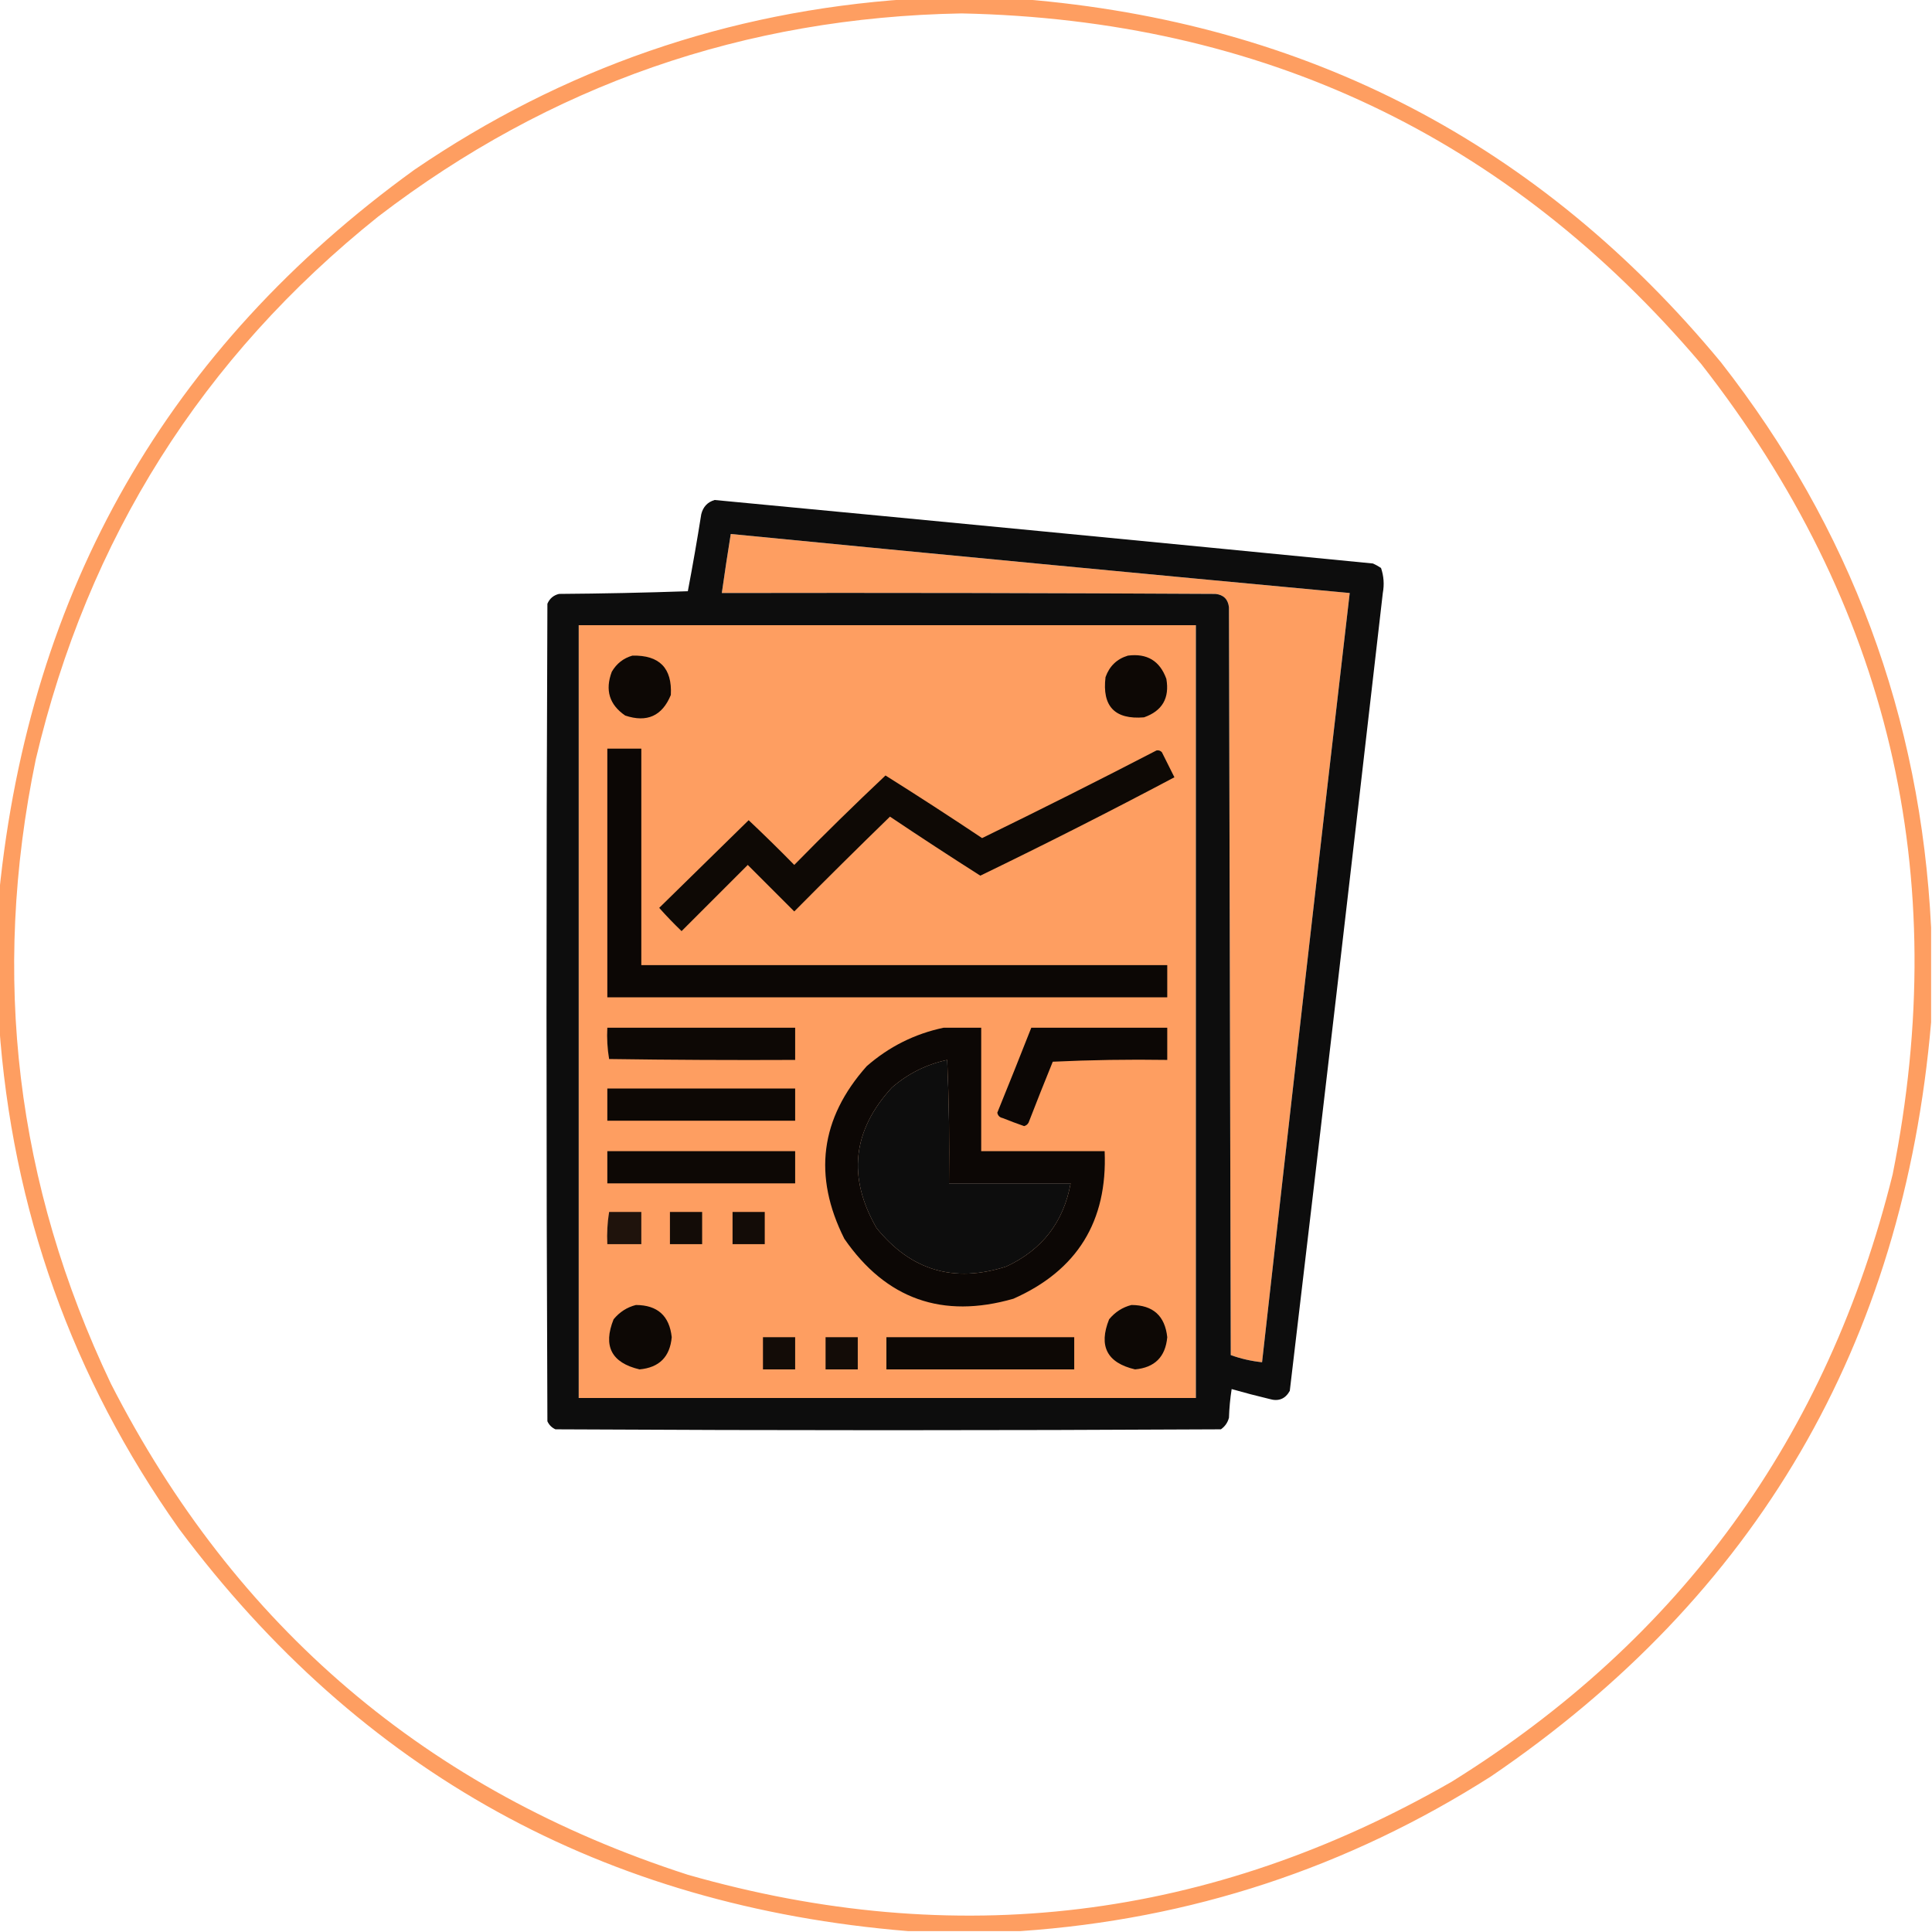 <svg xmlns="http://www.w3.org/2000/svg" xmlns:xlink="http://www.w3.org/1999/xlink" width="1080px" height="1080px" style="shape-rendering:geometricPrecision; text-rendering:geometricPrecision; image-rendering:optimizeQuality; fill-rule:evenodd; clip-rule:evenodd"><g><path style="opacity:0.877" fill="#fe914c" d="M 507.5,-0.5 C 528.833,-0.5 550.167,-0.5 571.5,-0.5C 730.531,12.426 860.698,80.093 962,202.5C 1034.49,295.197 1073.66,400.53 1079.5,518.5C 1079.5,536.167 1079.5,553.833 1079.5,571.5C 1063.98,751.454 981.977,891.954 833.5,993C 753.191,1044.16 665.524,1072.99 570.5,1079.5C 549.5,1079.5 528.5,1079.5 507.5,1079.5C 337.378,1065.54 201.544,990.544 100,854.5C 40.236,770.054 6.736,676.054 -0.5,572.5C -0.5,548.167 -0.5,523.833 -0.5,499.5C 16.566,329.471 93.899,194.638 231.5,95C 314.752,38.193 406.752,6.359 507.5,-0.5 Z M 537.5,7.5 C 705.272,10.981 843.105,76.314 951,203.5C 1055.96,337.709 1091.63,488.709 1058,656.5C 1021.58,803.274 939.416,916.441 811.5,996C 676.6,1073.47 534.266,1090.8 384.5,1048C 239.048,1001.03 131.548,909.533 62,773.5C 8.898,661.919 -5.102,545.585 20,424.5C 49.138,300.975 112.971,199.809 211.5,121C 307.49,47.5 416.157,9.667 537.5,7.5 Z M 408.5,298.5 C 523.799,309.763 639.132,320.763 754.5,331.5C 737.874,474.801 721.541,618.135 705.5,761.5C 699.49,760.872 693.657,759.539 688,757.5C 687.667,618.167 687.333,478.833 687,339.5C 686.5,335 684,332.5 679.5,332C 587.501,331.5 495.501,331.333 403.5,331.5C 405.058,320.483 406.725,309.483 408.5,298.5 Z M 323.5,349.5 C 438.5,349.5 553.5,349.5 668.5,349.5C 668.5,493.5 668.5,637.5 668.5,781.5C 553.5,781.5 438.5,781.5 323.5,781.5C 323.5,637.5 323.5,493.5 323.5,349.5 Z M 529.5,592.5 C 530.498,615.327 530.831,638.327 530.5,661.5C 553.167,661.5 575.833,661.5 598.5,661.5C 594.566,683.181 582.566,698.681 562.5,708C 533.336,717.387 509.17,710.221 490,686.5C 473.663,658.18 476.496,632.013 498.5,608C 507.557,600.138 517.89,594.971 529.5,592.5 Z"></path></g><g><path style="opacity:0.949" fill="#000000" d="M 399.5,279.5 C 522.179,291.135 644.845,302.968 767.5,315C 769.081,315.707 770.581,316.54 772,317.5C 773.545,322.047 773.879,326.713 773,331.5C 755.959,480.206 738.625,628.873 721,777.5C 718.459,782.069 714.625,783.569 709.5,782C 702.451,780.321 695.451,778.488 688.5,776.5C 687.671,781.802 687.171,787.136 687,792.5C 686.31,795.196 684.81,797.363 682.5,799C 558.5,799.667 434.5,799.667 310.5,799C 308.448,798.07 306.948,796.57 306,794.5C 305.333,642.167 305.333,489.833 306,337.5C 307.26,334.572 309.427,332.739 312.5,332C 336.507,331.833 360.507,331.333 384.5,330.5C 387.213,316.22 389.713,301.886 392,287.5C 393.017,283.32 395.517,280.653 399.5,279.5 Z M 408.5,298.5 C 406.725,309.483 405.058,320.483 403.5,331.5C 495.501,331.333 587.501,331.5 679.5,332C 684,332.5 686.5,335 687,339.5C 687.333,478.833 687.667,618.167 688,757.5C 693.657,759.539 699.49,760.872 705.5,761.5C 721.541,618.135 737.874,474.801 754.5,331.5C 639.132,320.763 523.799,309.763 408.5,298.5 Z M 323.5,349.5 C 323.5,493.5 323.5,637.5 323.5,781.5C 438.5,781.5 553.5,781.5 668.5,781.5C 668.5,637.5 668.5,493.5 668.5,349.5C 553.5,349.5 438.5,349.5 323.5,349.5 Z M 529.5,592.5 C 517.89,594.971 507.557,600.138 498.5,608C 476.496,632.013 473.663,658.18 490,686.5C 509.17,710.221 533.336,717.387 562.5,708C 582.566,698.681 594.566,683.181 598.5,661.5C 575.833,661.5 553.167,661.5 530.5,661.5C 530.831,638.327 530.498,615.327 529.5,592.5 Z"></path></g><g><path style="opacity:0.947" fill="#000000" d="M 353.5,366.5 C 368.645,366.145 375.812,373.478 375,388.5C 370.165,400.23 361.665,404.063 349.5,400C 340.623,393.928 338.123,385.761 342,375.5C 344.683,370.922 348.517,367.922 353.5,366.5 Z"></path></g><g><path style="opacity:0.948" fill="#000000" d="M 630.5,366.5 C 641.211,365.101 648.378,369.434 652,379.5C 653.873,390.261 649.707,397.428 639.5,401C 623.173,402.339 616.006,394.839 618,378.5C 620.208,372.337 624.375,368.337 630.5,366.5 Z"></path></g><g><path style="opacity:0.952" fill="#000000" d="M 339.5,418.5 C 345.833,418.5 352.167,418.5 358.5,418.5C 358.5,458.833 358.5,499.167 358.5,539.5C 456.5,539.5 554.5,539.5 652.5,539.5C 652.5,545.5 652.5,551.5 652.5,557.5C 548.167,557.5 443.833,557.5 339.5,557.5C 339.5,511.167 339.5,464.833 339.5,418.5 Z"></path></g><g><path style="opacity:0.945" fill="#000000" d="M 646.5,419.5 C 647.675,419.281 648.675,419.614 649.5,420.5C 651.833,425.167 654.167,429.833 656.5,434.5C 620.741,453.463 584.575,471.796 548,489.5C 531.042,478.712 514.209,467.712 497.5,456.5C 479.514,473.986 461.681,491.653 444,509.5C 435.333,500.833 426.667,492.167 418,483.5C 405.667,495.833 393.333,508.167 381,520.5C 376.651,516.318 372.485,511.985 368.5,507.5C 385.14,491.194 401.807,474.861 418.5,458.5C 427.152,466.652 435.652,474.986 444,483.5C 460.707,466.459 477.707,449.792 495,433.5C 513.17,444.918 531.17,456.584 549,468.5C 581.778,452.528 614.278,436.194 646.5,419.5 Z"></path></g><g><path style="opacity:0.949" fill="#000000" d="M 339.5,574.5 C 374.5,574.5 409.5,574.5 444.5,574.5C 444.5,580.5 444.5,586.5 444.5,592.5C 409.832,592.667 375.165,592.5 340.5,592C 339.525,586.259 339.192,580.425 339.5,574.5 Z"></path></g><g><path style="opacity:0.952" fill="#000000" d="M 527.5,574.5 C 534.5,574.5 541.5,574.5 548.5,574.5C 548.5,597.5 548.5,620.5 548.5,643.5C 571.5,643.5 594.5,643.5 617.5,643.5C 619.165,682.691 602.165,710.191 566.5,726C 526.825,737.386 495.325,726.22 472,692.5C 454.35,657.358 458.516,625.191 484.5,596C 497.027,585.07 511.36,577.903 527.5,574.5 Z M 529.5,592.5 C 517.89,594.971 507.557,600.138 498.5,608C 476.496,632.013 473.663,658.18 490,686.5C 509.17,710.221 533.336,717.387 562.5,708C 582.566,698.681 594.566,683.181 598.5,661.5C 575.833,661.5 553.167,661.5 530.5,661.5C 530.831,638.327 530.498,615.327 529.5,592.5 Z"></path></g><g><path style="opacity:0.95" fill="#000000" d="M 576.5,574.5 C 601.833,574.5 627.167,574.5 652.5,574.5C 652.5,580.5 652.5,586.5 652.5,592.5C 631.156,592.167 609.823,592.5 588.5,593.5C 583.902,604.794 579.402,616.127 575,627.5C 574.481,628.516 573.647,629.182 572.5,629.5C 568.467,628.1 564.467,626.6 560.5,625C 558.82,624.653 557.82,623.653 557.5,622C 563.939,606.178 570.272,590.344 576.5,574.5 Z"></path></g><g><path style="opacity:0.948" fill="#000000" d="M 339.5,608.5 C 374.5,608.5 409.5,608.5 444.5,608.5C 444.5,614.5 444.5,620.5 444.5,626.5C 409.5,626.5 374.5,626.5 339.5,626.5C 339.5,620.5 339.5,614.5 339.5,608.5 Z"></path></g><g><path style="opacity:0.948" fill="#000000" d="M 339.5,643.5 C 374.5,643.5 409.5,643.5 444.5,643.5C 444.5,649.5 444.5,655.5 444.5,661.5C 409.5,661.5 374.5,661.5 339.5,661.5C 339.5,655.5 339.5,649.5 339.5,643.5 Z"></path></g><g><path style="opacity:0.876" fill="#000000" d="M 340.5,677.5 C 346.5,677.5 352.5,677.5 358.5,677.5C 358.5,683.5 358.5,689.5 358.5,695.5C 352.167,695.5 345.833,695.5 339.5,695.5C 339.211,689.409 339.545,683.409 340.5,677.5 Z"></path></g><g><path style="opacity:0.922" fill="#000000" d="M 374.5,677.5 C 380.5,677.5 386.5,677.5 392.5,677.5C 392.5,683.5 392.5,689.5 392.5,695.5C 386.5,695.5 380.5,695.5 374.5,695.5C 374.5,689.5 374.5,683.5 374.5,677.5 Z"></path></g><g><path style="opacity:0.922" fill="#000000" d="M 409.5,677.5 C 415.5,677.5 421.5,677.5 427.5,677.5C 427.5,683.5 427.5,689.5 427.5,695.5C 421.5,695.5 415.5,695.5 409.5,695.5C 409.5,689.5 409.5,683.5 409.5,677.5 Z"></path></g><g><path style="opacity:0.947" fill="#000000" d="M 355.5,729.5 C 367.553,729.554 374.22,735.554 375.5,747.5C 374.509,758.491 368.509,764.491 357.5,765.5C 341.815,761.797 336.982,752.464 343,737.5C 346.378,733.406 350.545,730.739 355.5,729.5 Z"></path></g><g><path style="opacity:0.948" fill="#000000" d="M 632.5,729.5 C 644.553,729.554 651.22,735.554 652.5,747.5C 651.509,758.491 645.509,764.491 634.5,765.5C 618.828,761.823 613.995,752.49 620,737.5C 623.378,733.406 627.545,730.739 632.5,729.5 Z"></path></g><g><path style="opacity:0.922" fill="#000000" d="M 426.5,747.5 C 432.5,747.5 438.5,747.5 444.5,747.5C 444.5,753.5 444.5,759.5 444.5,765.5C 438.5,765.5 432.5,765.5 426.5,765.5C 426.5,759.5 426.5,753.5 426.5,747.5 Z"></path></g><g><path style="opacity:0.922" fill="#000000" d="M 461.5,747.5 C 467.5,747.5 473.5,747.5 479.5,747.5C 479.5,753.5 479.5,759.5 479.5,765.5C 473.5,765.5 467.5,765.5 461.5,765.5C 461.5,759.5 461.5,753.5 461.5,747.5 Z"></path></g><g><path style="opacity:0.948" fill="#000000" d="M 495.5,747.5 C 530.5,747.5 565.5,747.5 600.5,747.5C 600.5,753.5 600.5,759.5 600.5,765.5C 565.5,765.5 530.5,765.5 495.5,765.5C 495.5,759.5 495.5,753.5 495.5,747.5 Z"></path></g></svg>